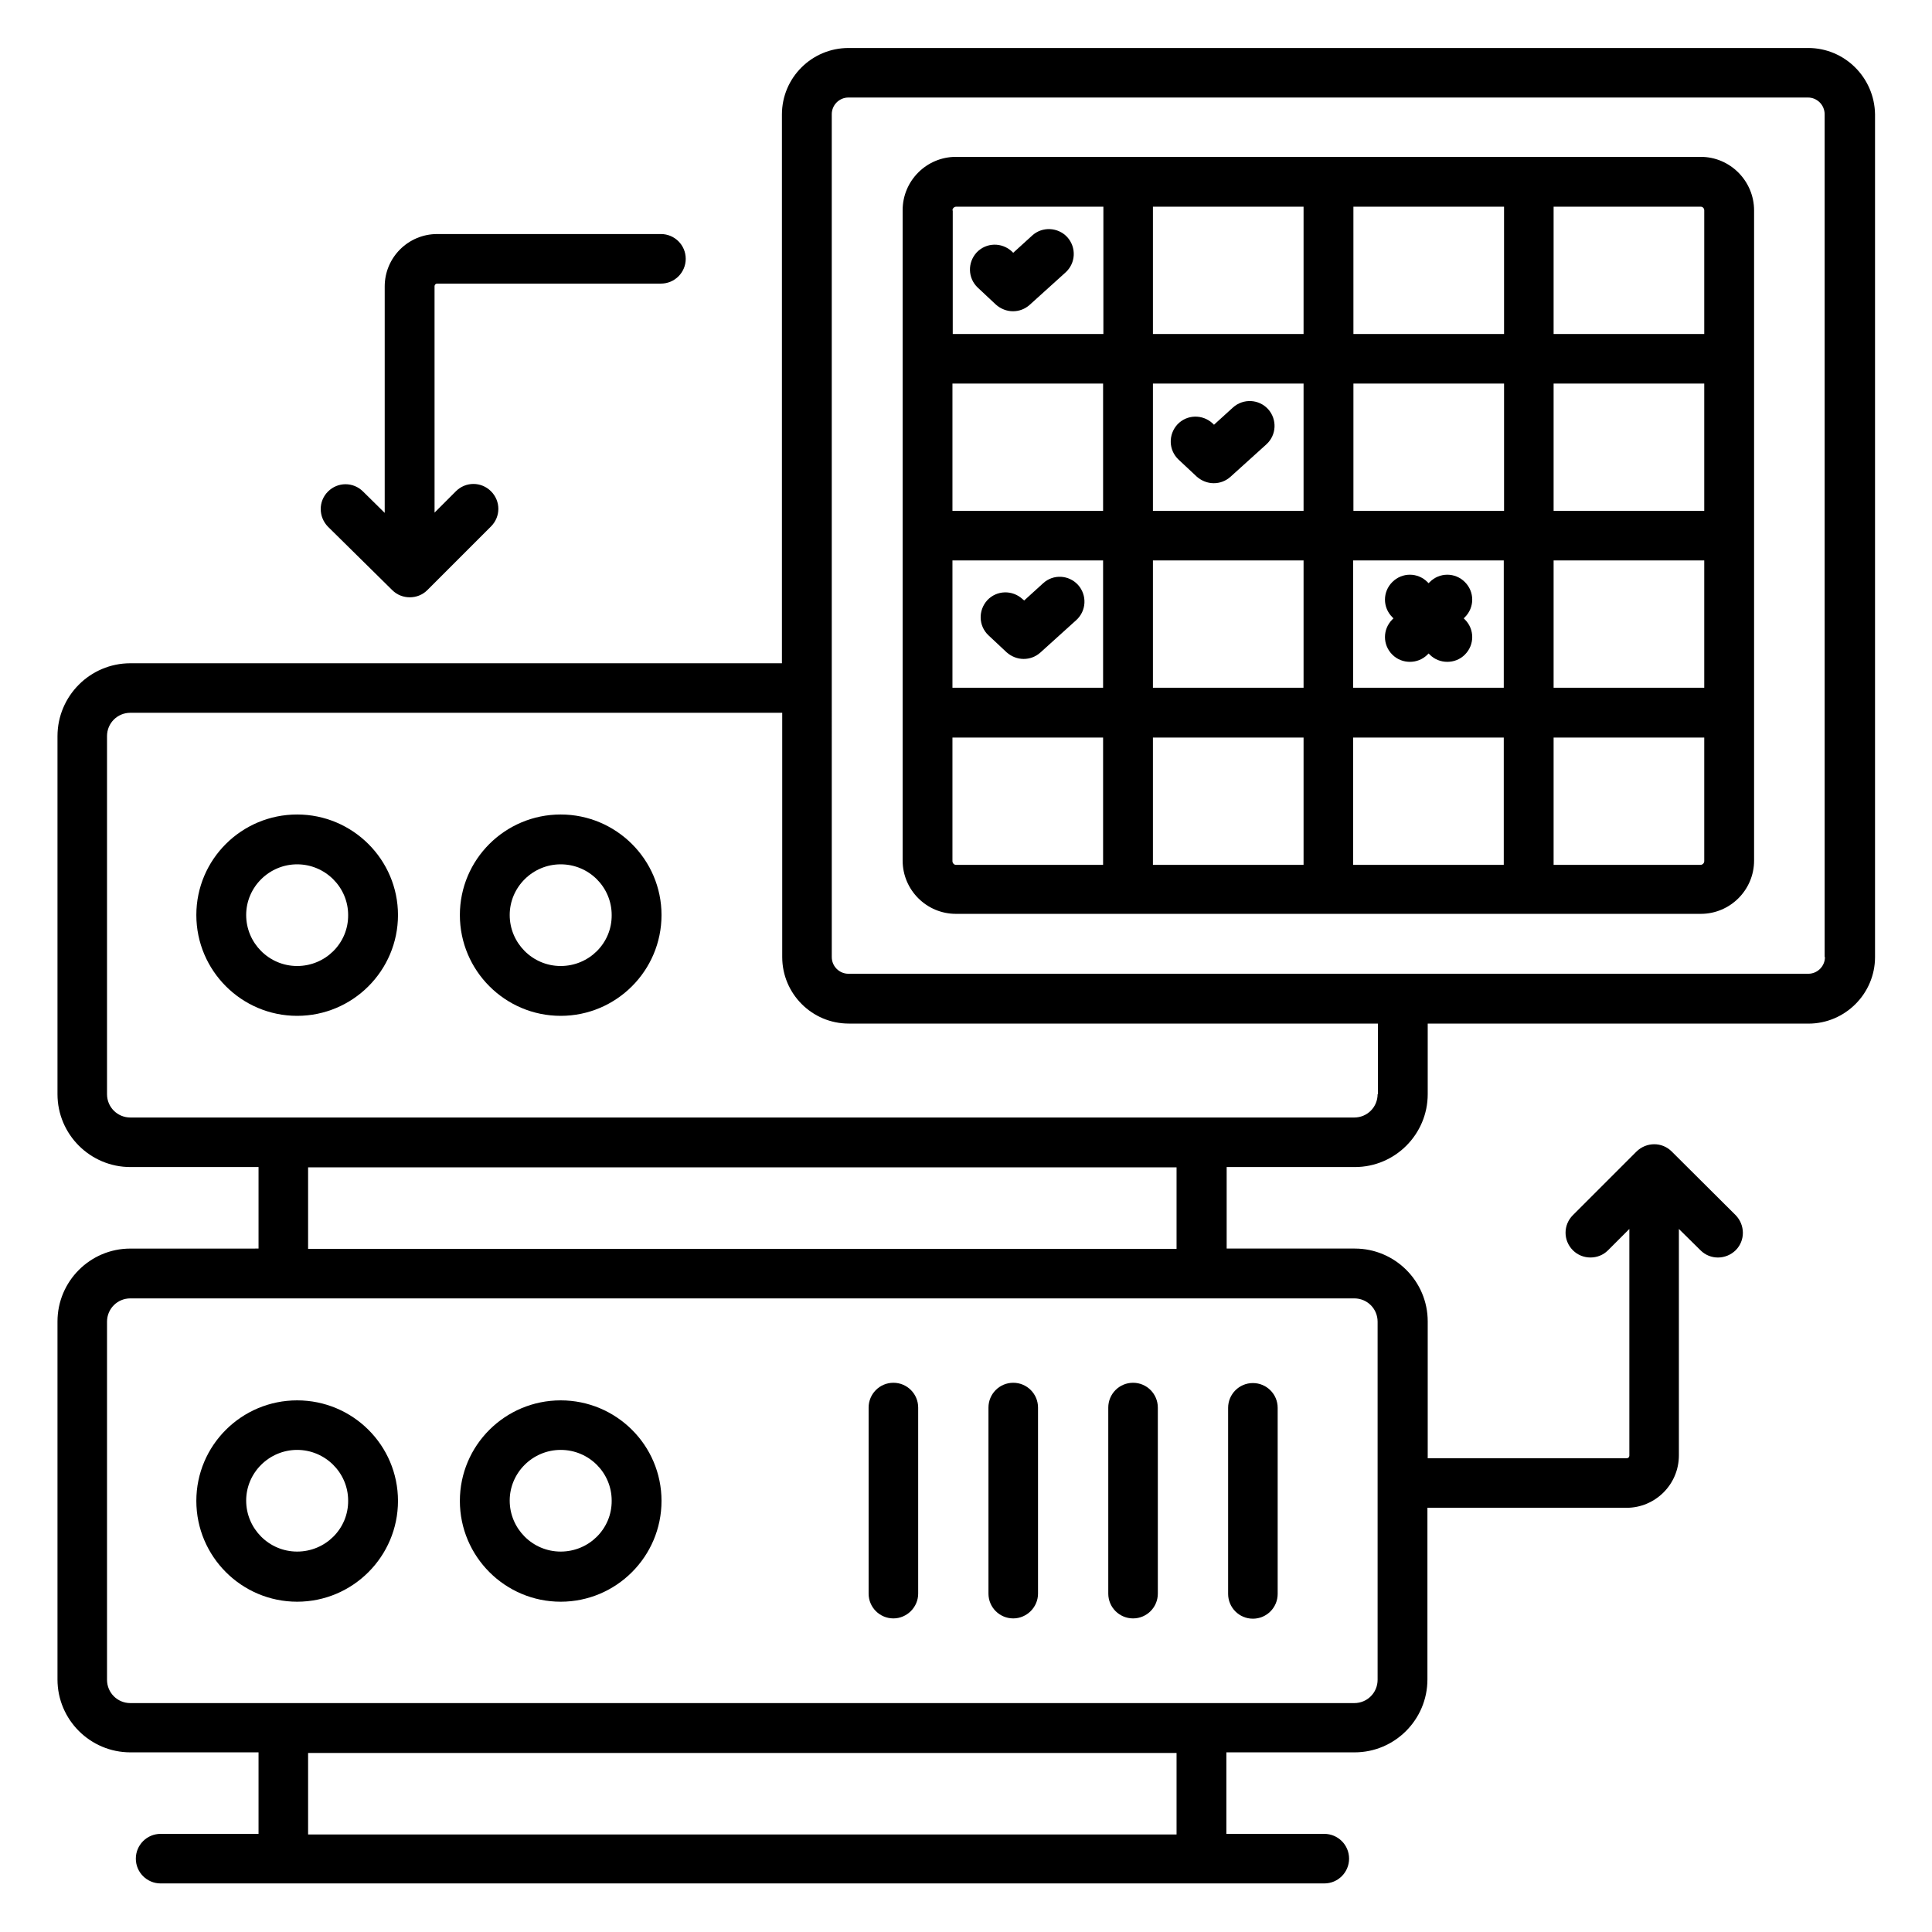 <?xml version="1.0" encoding="UTF-8"?>
<!-- Uploaded to: ICON Repo, www.svgrepo.com, Generator: ICON Repo Mixer Tools -->
<svg fill="#000000" width="800px" height="800px" version="1.1" viewBox="144 144 512 512" xmlns="http://www.w3.org/2000/svg">
 <g>
  <path d="m222.75 515.11c-14.734 0-26.719 11.91-26.719 26.641 0 14.734 11.984 26.719 26.719 26.719s26.719-11.984 26.719-26.719c-0.004-14.734-11.988-26.641-26.719-26.641zm0 40.074c-7.481 0-13.512-6.106-13.512-13.512s6.106-13.434 13.512-13.434 13.512 6.031 13.512 13.434c0.074 7.481-6.031 13.512-13.512 13.512z"/>
  <path d="m292.59 515.11c-14.734 0-26.719 11.91-26.719 26.641 0 14.734 11.984 26.719 26.719 26.719s26.719-11.984 26.719-26.719-11.984-26.641-26.719-26.641zm0 40.074c-7.481 0-13.512-6.106-13.512-13.512s6.106-13.434 13.512-13.434c7.481 0 13.512 6.031 13.512 13.434 0.078 7.481-6.027 13.512-13.512 13.512z"/>
  <path d="m380.76 510.45c-3.664 0-6.566 2.977-6.566 6.566v49.312c0 3.664 2.977 6.566 6.566 6.566 3.586 0 6.566-2.977 6.566-6.566v-49.312c0-3.586-2.902-6.566-6.566-6.566z"/>
  <path d="m412.52 510.45c-3.664 0-6.566 2.977-6.566 6.566v49.312c0 3.664 2.977 6.566 6.566 6.566 3.586 0 6.566-2.977 6.566-6.566v-49.312c0-3.586-2.902-6.566-6.566-6.566z"/>
  <path d="m444.27 510.45c-3.664 0-6.566 2.977-6.566 6.566v49.312c0 3.664 2.977 6.566 6.566 6.566 3.664 0 6.566-2.977 6.566-6.566v-49.312c-0.004-3.586-2.902-6.566-6.566-6.566z"/>
  <path d="m476.03 572.97c3.664 0 6.566-2.977 6.566-6.566v-49.312c0-3.664-2.977-6.566-6.566-6.566-3.664 0-6.566 2.977-6.566 6.566v49.312c0.004 3.59 2.902 6.566 6.566 6.566z"/>
  <path d="m222.75 359.85c-14.734 0-26.719 11.91-26.719 26.641 0 14.734 11.984 26.719 26.719 26.719s26.719-11.984 26.719-26.719c-0.004-14.656-11.988-26.641-26.719-26.641zm0 40.152c-7.481 0-13.512-6.106-13.512-13.512s6.106-13.434 13.512-13.434 13.512 6.031 13.512 13.434c0.074 7.481-6.031 13.512-13.512 13.512z"/>
  <path d="m292.59 359.85c-14.734 0-26.719 11.91-26.719 26.641 0 14.734 11.984 26.719 26.719 26.719s26.719-11.984 26.719-26.719c0-14.656-11.984-26.641-26.719-26.641zm0 40.152c-7.481 0-13.512-6.106-13.512-13.512s6.106-13.434 13.512-13.434c7.481 0 13.512 6.031 13.512 13.434 0.078 7.481-6.027 13.512-13.512 13.512z"/>
  <path d="m623.2 156.72h-254.35c-9.695 0-17.633 7.863-17.633 17.633v145.42h-172.67c-10.688 0-19.312 8.703-19.312 19.312v94.883c0 10.688 8.703 19.312 19.312 19.312h33.969v21.602l-33.969 0.004c-10.688 0-19.312 8.703-19.312 19.312v94.883c0 10.688 8.703 19.312 19.312 19.312h33.969v21.602h-25.953c-3.664 0-6.566 2.977-6.566 6.566 0 3.664 2.977 6.566 6.566 6.566h308.39c3.664 0 6.566-2.977 6.566-6.566 0-3.664-2.977-6.566-6.566-6.566h-25.953v-21.602h33.969c10.688 0 19.312-8.703 19.312-19.312v-45.496h52.746c7.633 0 13.895-6.184 13.895-13.895v-60l5.727 5.648c2.594 2.594 6.719 2.519 9.312 0 2.594-2.594 2.519-6.719 0-9.312l-16.945-16.871c-2.594-2.594-6.719-2.519-9.312 0l-16.871 16.871c-2.594 2.594-2.594 6.719 0 9.312 1.297 1.297 2.977 1.91 4.656 1.91 1.68 0 3.359-0.609 4.656-1.91l5.648-5.648v60.074c0 0.383-0.305 0.688-0.688 0.688h-52.746v-36.258c0-10.688-8.703-19.312-19.312-19.312h-33.969v-21.602h33.969c10.688 0 19.312-8.703 19.312-19.312v-18.699h100.91c9.695 0 17.633-7.938 17.633-17.633v-223.36c-0.152-9.695-8.016-17.559-17.707-17.559zm-397.55 473.43v-21.602h230.15v21.602zm283.43-135.88v94.883c0 3.434-2.75 6.184-6.184 6.184h-324.35c-3.434 0-6.184-2.75-6.184-6.184v-94.883c0-3.434 2.75-6.184 6.184-6.184h324.35c3.434 0 6.184 2.746 6.184 6.184zm-283.43-19.312v-21.602h230.15v21.602zm283.43-40.992c0 3.434-2.75 6.184-6.184 6.184h-324.35c-3.434 0-6.184-2.75-6.184-6.184v-94.887c0-3.434 2.75-6.184 6.184-6.184h172.75v64.73c0 9.695 7.863 17.633 17.633 17.633h140.23v18.707zm118.55-36.336c0 2.441-1.984 4.426-4.426 4.426h-254.35c-2.441 0-4.426-1.984-4.426-4.426l-0.004-223.36c0-2.441 1.984-4.426 4.426-4.426h254.27c2.441 0 4.426 1.984 4.426 4.426l0.004 223.36z"/>
  <path d="m594.73 185.57h-197.4c-7.785 0-14.121 6.336-14.121 14.121v172.37c0 7.785 6.336 14.121 14.121 14.121h197.4c7.785 0 14.121-6.336 14.121-14.121v-172.29c0-7.789-6.336-14.199-14.121-14.199zm0.914 93.816h-39.922v-33.738h39.922zm-53.051 0h-39.922v-33.738h39.922zm-53.133 0h-39.922v-33.738h39.922zm-53.129 0h-39.922v-33.738h39.922zm-39.922 13.129h39.922v33.738h-39.922zm53.129 0h39.922v33.738h-39.922zm53.055 0h39.922v33.738h-39.922zm53.129 0h39.922v33.738h-39.922zm39.922-92.746v32.746h-39.922v-33.738h39.008c0.531 0 0.914 0.457 0.914 0.992zm-53.051 32.746h-39.922l-0.004-33.738h39.922zm-53.133 0h-39.922v-33.738h39.922zm-93.051-32.746c0-0.535 0.457-0.992 0.992-0.992h39.008v33.738h-39.922v-32.746zm0 172.44v-32.746h39.922v33.738h-39.008c-0.457 0-0.914-0.457-0.914-0.992zm53.129-32.746h39.922v33.738h-39.922zm53.055 0h39.922v33.738h-39.922zm93.051 32.746c0 0.535-0.457 0.992-0.992 0.992h-38.93v-33.738h39.922z"/>
  <path d="m417.55 206.41-5.039 4.582-0.383-0.383c-2.672-2.441-6.793-2.367-9.312 0.305-2.441 2.672-2.367 6.793 0.305 9.312l4.809 4.504c1.297 1.145 2.902 1.754 4.504 1.754s3.129-0.535 4.426-1.68l9.543-8.625c2.672-2.441 2.902-6.566 0.457-9.312-2.438-2.672-6.637-2.898-9.309-0.457z"/>
  <path d="m461.14 270.3c1.297 1.145 2.902 1.754 4.504 1.754 1.602 0 3.129-0.535 4.426-1.68l9.543-8.625c2.672-2.441 2.902-6.566 0.457-9.312-2.441-2.672-6.566-2.902-9.312-0.457l-5.039 4.582-0.383-0.383c-2.672-2.441-6.793-2.367-9.312 0.305-2.441 2.672-2.367 6.793 0.305 9.312z"/>
  <path d="m420.46 298.55-5.039 4.582-0.457-0.383c-2.672-2.441-6.793-2.367-9.312 0.305-2.441 2.672-2.367 6.793 0.305 9.312l4.809 4.504c1.297 1.145 2.902 1.754 4.504 1.754s3.129-0.535 4.426-1.68l9.543-8.625c2.672-2.441 2.902-6.566 0.457-9.312-2.441-2.672-6.562-2.902-9.234-0.457z"/>
  <path d="m532.21 298.25c-2.594-2.594-6.719-2.594-9.312 0l-0.305 0.305-0.305-0.305c-2.594-2.594-6.719-2.594-9.312 0s-2.594 6.719 0 9.312l0.305 0.305-0.305 0.305c-2.594 2.594-2.594 6.719 0 9.312 1.297 1.297 2.977 1.91 4.656 1.91 1.68 0 3.359-0.609 4.656-1.91l0.305-0.305 0.305 0.305c1.297 1.297 2.977 1.91 4.656 1.91 1.68 0 3.359-0.609 4.656-1.91 2.594-2.594 2.594-6.719 0-9.312l-0.305-0.305 0.305-0.305c2.594-2.598 2.594-6.719 0-9.312z"/>
  <path d="m247.94 300.38c1.297 1.297 2.977 1.91 4.656 1.91 1.68 0 3.359-0.609 4.656-1.91l16.871-16.871c2.594-2.594 2.594-6.719 0-9.312s-6.719-2.594-9.312 0l-5.648 5.648-0.004-60c0-0.383 0.305-0.688 0.688-0.688h59.312c3.664 0 6.566-2.977 6.566-6.566 0-3.664-2.977-6.566-6.566-6.566h-59.312c-7.633 0-13.895 6.184-13.895 13.895v60l-5.727-5.648c-2.594-2.594-6.719-2.594-9.312 0s-2.519 6.719 0 9.312z"/>
 </g>
</svg>